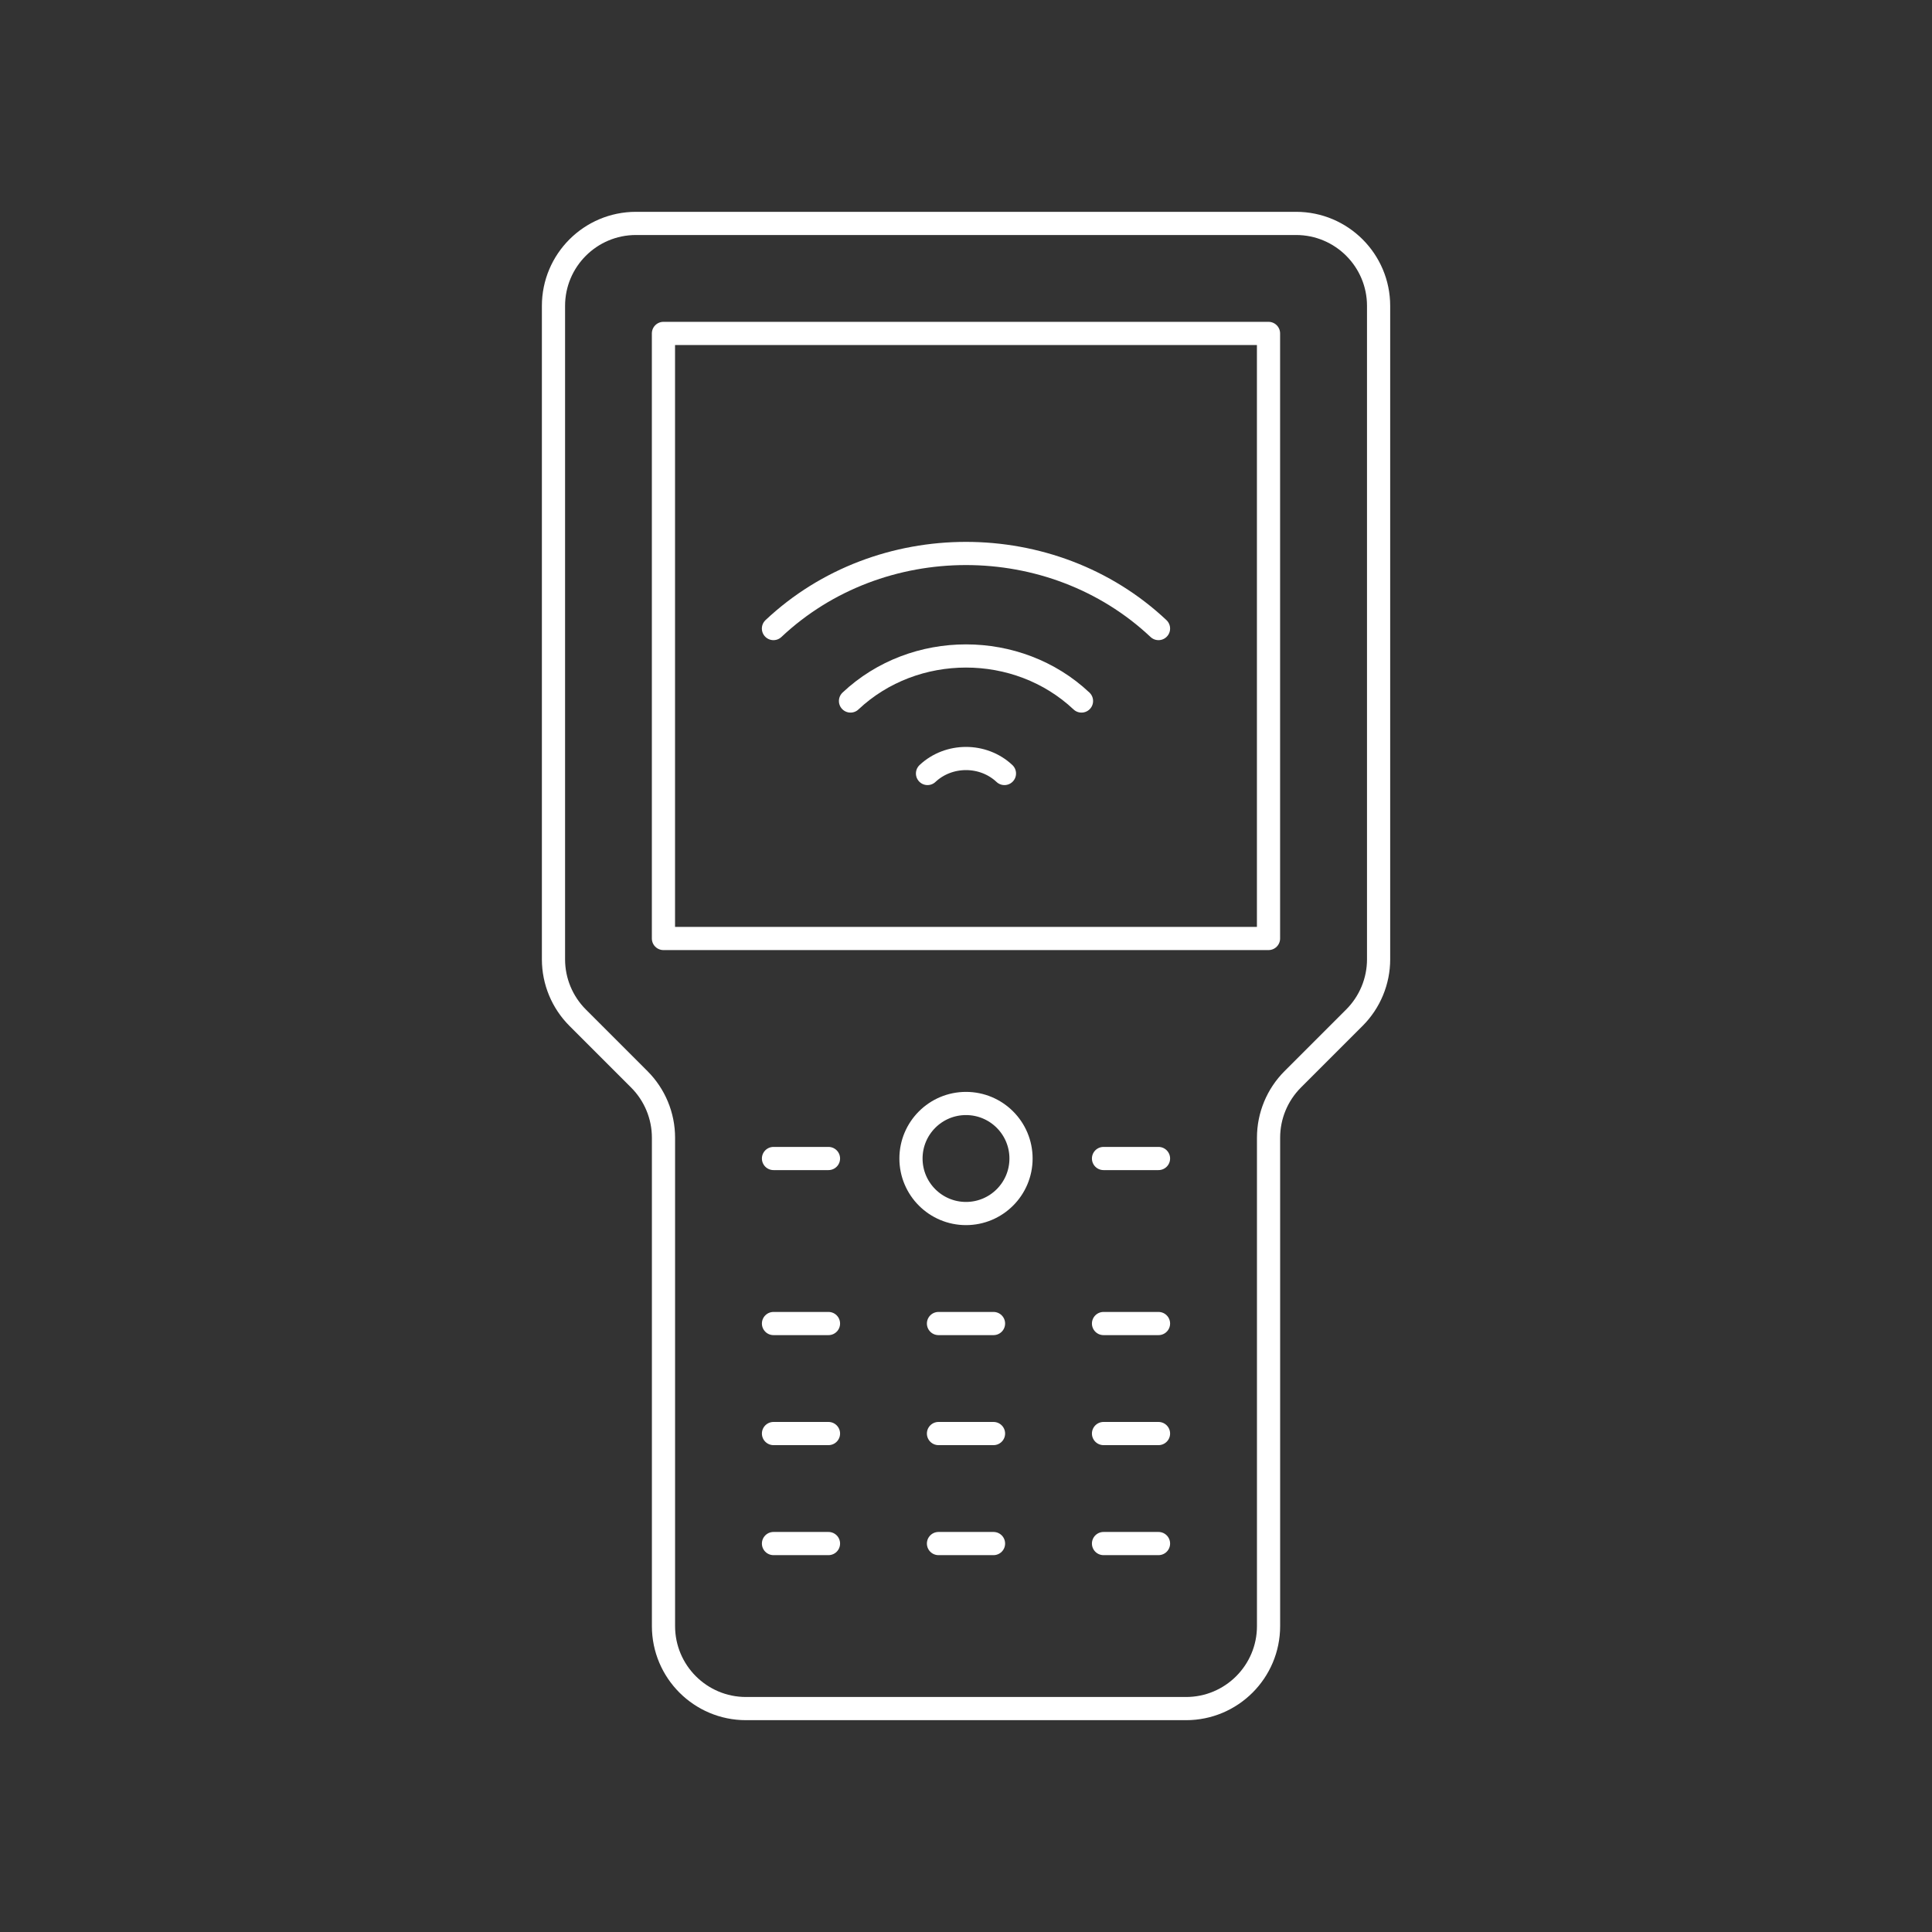 <?xml version="1.0" encoding="UTF-8"?><svg id="Layer_1" xmlns="http://www.w3.org/2000/svg" viewBox="0 0 500 500"><rect x="0" y="0" width="500" height="500" fill="#333333" stroke="none"/><defs><style>.cls-1{fill:none;stroke:#fff;stroke-linecap:round;stroke-linejoin:round;stroke-width:6px;}</style></defs><path class="cls-1" d="M259.95,200.18c-5.5-5.17-14.4-5.17-19.91,0"/><path class="cls-1" d="M279.89,181.42c-16.51-15.54-43.26-15.54-59.78,0"/><path class="cls-1" d="M299.82,162.67c-27.53-25.91-72.12-25.91-99.65,0"/><rect class="cls-1" x="171.7" y="86.29" width="156.59" height="156.59"/><path class="cls-1" d="M165.45,279.33c4,4,6.26,9.44,6.26,15.1v126.4c0,11.79,9.56,21.35,21.35,21.35h113.89c11.79,0,21.35-9.56,21.35-21.35v-126.4c0-5.66,2.25-11.09,6.26-15.1l15.96-15.96c4-4,6.26-9.44,6.26-15.1V79.17c0-11.79-9.57-21.35-21.35-21.35H164.59c-11.79,0-21.35,9.56-21.35,21.35V248.28c0,5.66,2.25,11.09,6.26,15.1l15.96,15.96Z"/><line class="cls-1" x1="242.88" y1="342.53" x2="257.12" y2="342.53"/><line class="cls-1" x1="200.18" y1="342.53" x2="214.41" y2="342.53"/><line class="cls-1" x1="285.59" y1="342.53" x2="299.82" y2="342.53"/><line class="cls-1" x1="200.18" y1="299.82" x2="214.41" y2="299.82"/><line class="cls-1" x1="285.59" y1="299.82" x2="299.82" y2="299.82"/><line class="cls-1" x1="242.88" y1="371" x2="257.12" y2="371"/><line class="cls-1" x1="200.18" y1="371" x2="214.41" y2="371"/><line class="cls-1" x1="285.59" y1="371" x2="299.82" y2="371"/><line class="cls-1" x1="242.88" y1="399.47" x2="257.12" y2="399.47"/><line class="cls-1" x1="200.18" y1="399.47" x2="214.41" y2="399.47"/><line class="cls-1" x1="285.59" y1="399.47" x2="299.82" y2="399.47"/><circle class="cls-1" cx="250" cy="299.82" r="14.24"/></svg>